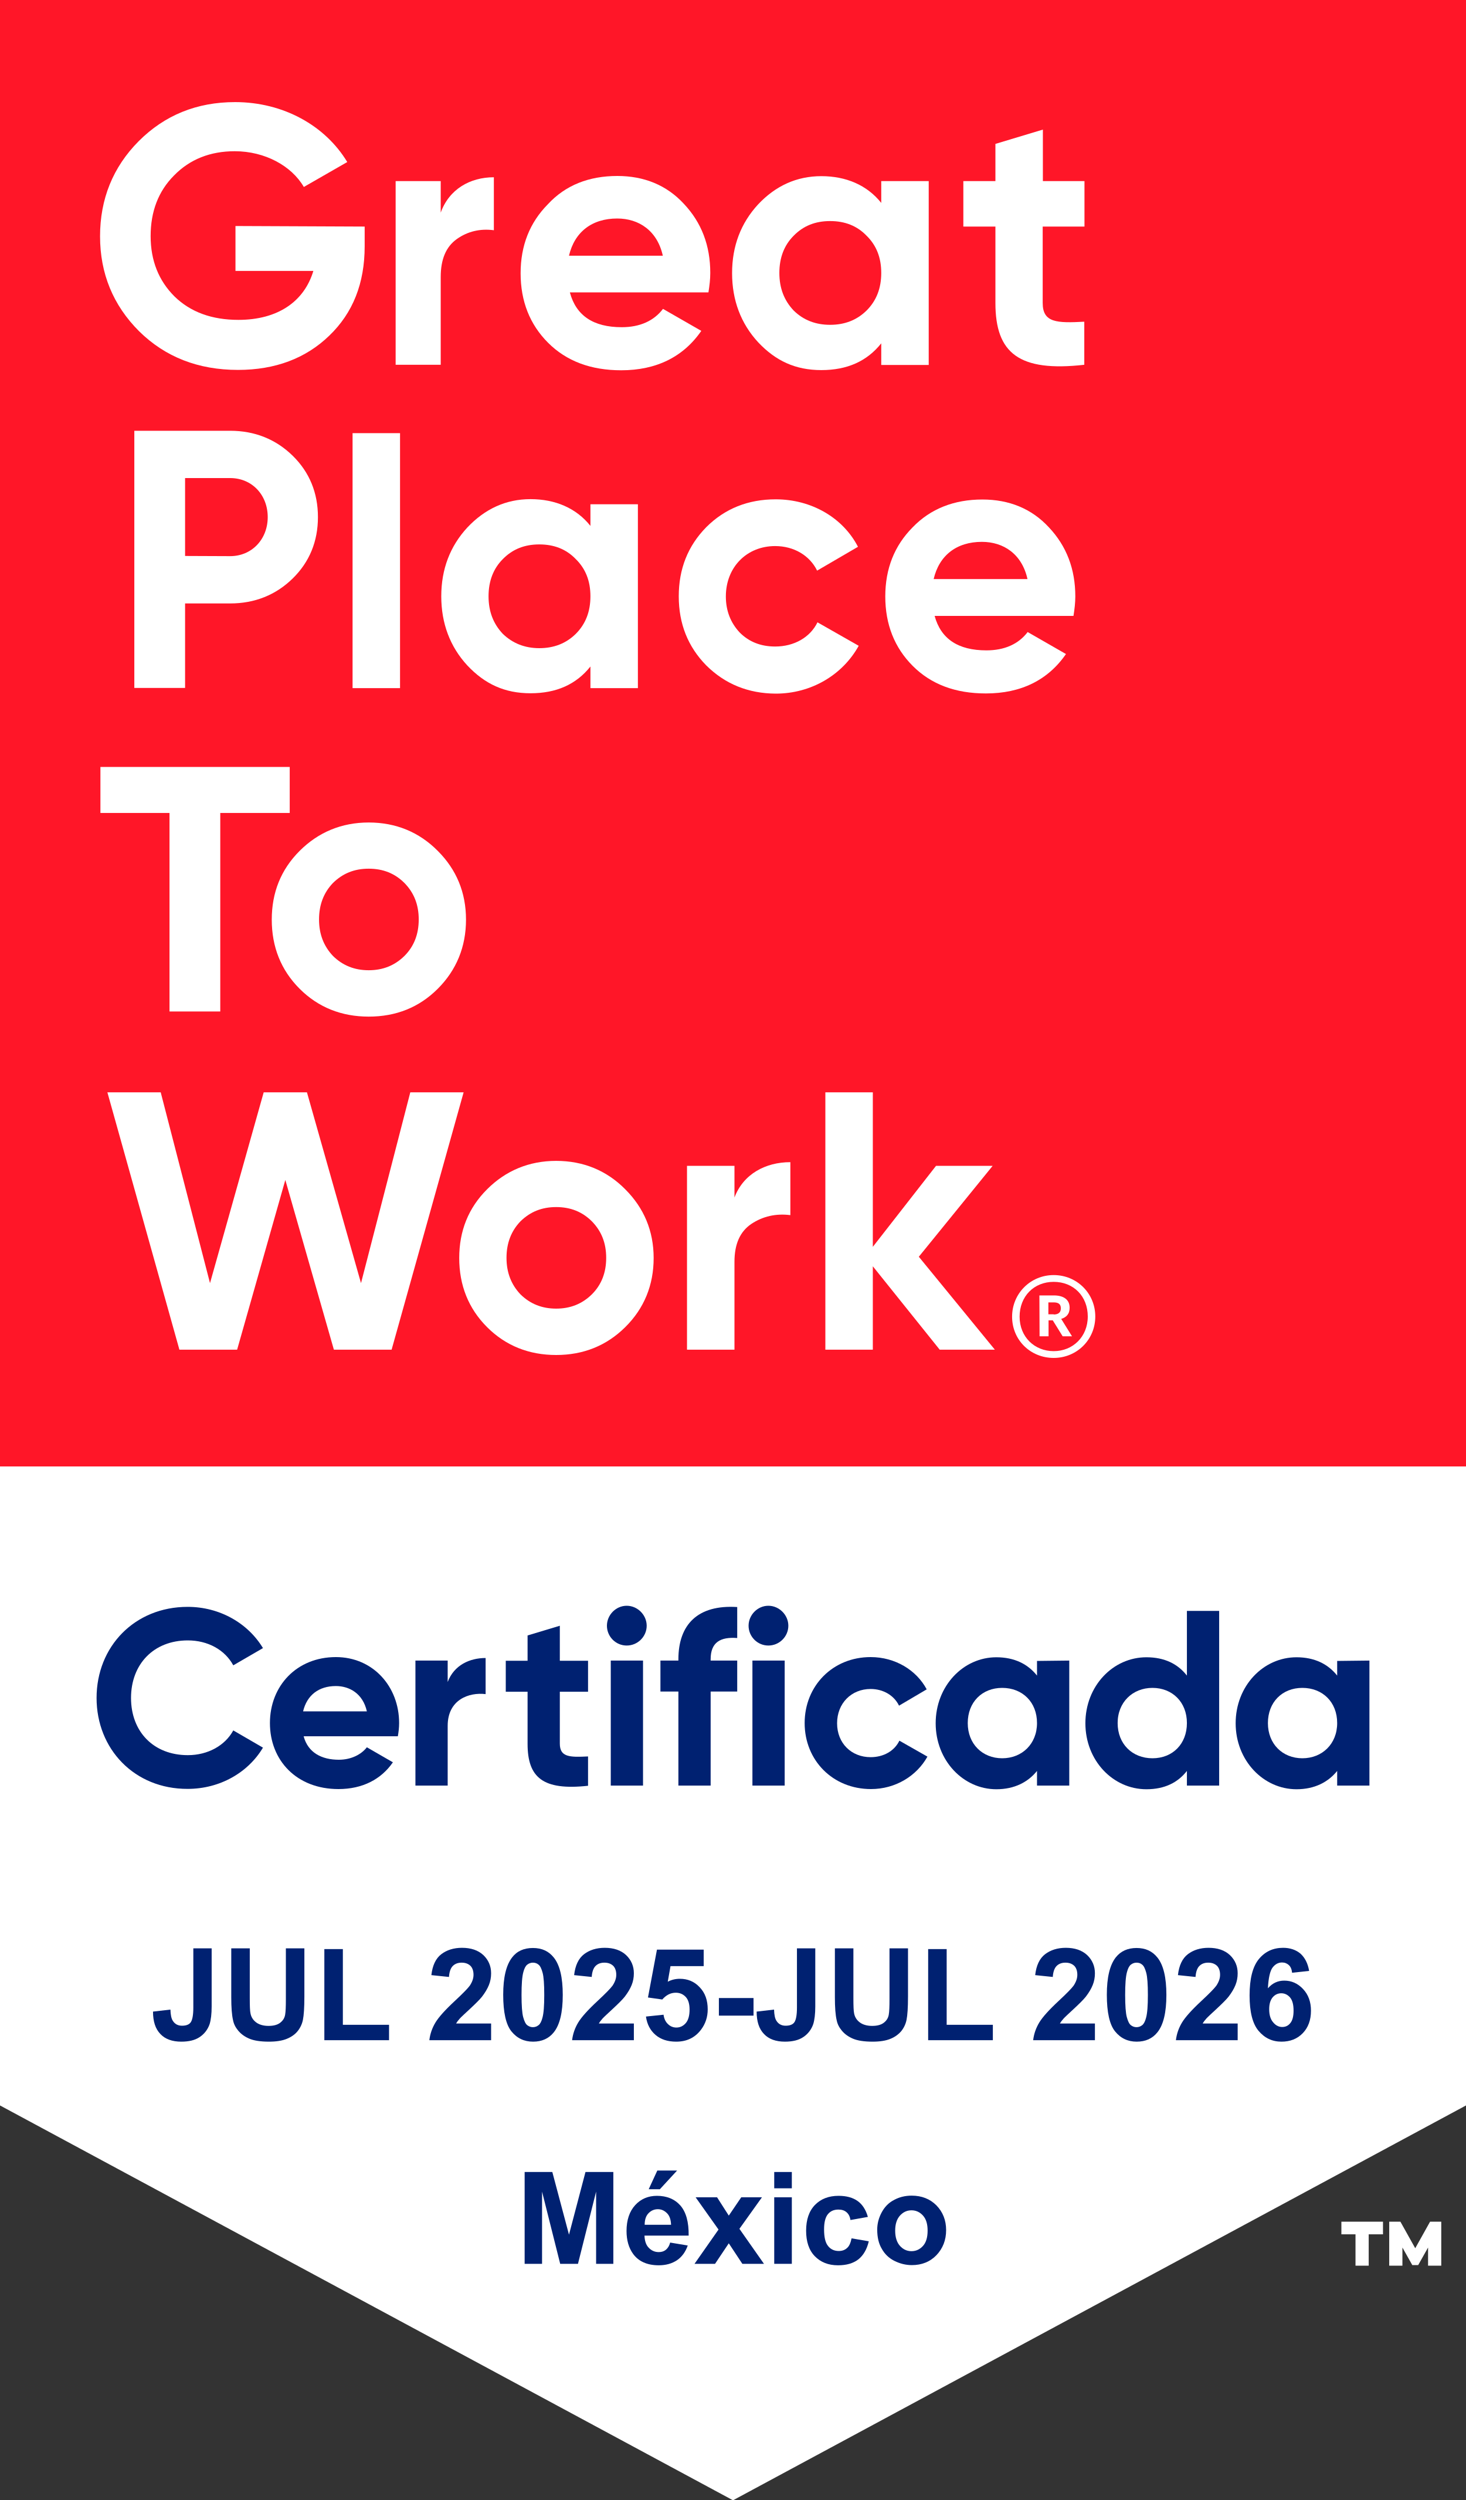 <?xml version="1.0" encoding="UTF-8"?> <svg xmlns="http://www.w3.org/2000/svg" xmlns:xlink="http://www.w3.org/1999/xlink" version="1.1" id="a" x="0px" y="0px" viewBox="0 0 800 1364" style="enable-background:new 0 0 800 1364;" xml:space="preserve"><rect x="0" y="0" width="800" height="1364" fill="#333333" stroke="none"/> <style type="text/css"> .st0{fill:#FFFFFF;} .st1{fill:#FF1628;} .st2{fill:#002171;} .st3{enable-background:new ;} </style> <polygon class="st0" points="0,0 0,1148.6 400,1364 800,1148.6 800,0 "></polygon> <path class="st0" d="M754.7,1218.9h-7.8v17.1h-7.2v-17.1H732v-6.9h22.7L754.7,1218.9L754.7,1218.9z M786.5,1236h-7.2v-9.9l-5.4,9.6 h-3.2l-5.4-9.6v9.9h-7.2v-24h6.1l8.1,14.5l8.1-14.5h6.1L786.5,1236L786.5,1236z"></path> <g> <rect class="st1" width="800" height="800"></rect> <g> <path class="st0" d="M199,123.6v10.8c0,20.1-6.4,36.3-19.3,48.7c-12.8,12.4-29.5,18.7-49.8,18.7c-21.7,0-39.7-7-54-21.1 c-14.2-14.2-21.3-31.5-21.3-51.8s7-37.7,21.1-51.9c14.2-14.2,31.7-21.3,52.6-21.3c26.3,0,49.2,12.8,61.2,32.7l-23.7,13.6 c-6.6-11.4-21.1-19.5-37.7-19.5c-13.4,0-24.5,4.4-33.1,13.2c-8.6,8.6-12.8,19.7-12.8,33.1s4.4,24.3,13,32.9 c8.8,8.6,20.5,12.8,34.9,12.8c21.5,0,35.9-10,40.9-26.7h-42.5v-24.5L199,123.6L199,123.6z"></path> <path class="st0" d="M240.5,116c4.6-12.8,16-19.3,29-19.3v28.9c-7.4-1-14.3,0.6-20.2,4.8c-5.9,4.2-8.8,11-8.8,20.7v47.9h-24.6 V98.8h24.6L240.5,116L240.5,116z"></path> <path class="st0" d="M311,159.6c3.4,12.6,12.8,18.9,28.3,18.9c9.8,0,17.5-3.4,22.5-10l20.9,12c-9.8,14.2-24.5,21.5-43.7,21.5 c-16.6,0-29.9-5-39.9-15c-10-10-15-22.7-15-37.9s5-27.7,14.9-37.7C308.6,101,321.4,96,336.9,96c14.6,0,26.9,5,36.3,15.2 c9.6,10.2,14.4,22.7,14.4,37.7c0,3.4-0.4,6.8-1,10.6H311L311,159.6z M361.7,139.5c-3-13.6-13-20.3-24.9-20.3 c-13.8,0-23.3,7.4-26.3,20.3H361.7z"></path> <path class="st0" d="M480.9,98.8h25.9v100.3h-25.9v-11.8c-7.8,9.8-18.6,14.6-32.7,14.6s-24.9-5-34.5-15.2 c-9.4-10.2-14.2-22.9-14.2-37.7s4.8-27.3,14.2-37.5c9.6-10.2,21.1-15.4,34.5-15.4s24.9,4.8,32.7,14.6V98.8L480.9,98.8z M453,177.2 c8,0,14.6-2.6,19.9-7.8c5.4-5.4,8-12.2,8-20.5s-2.6-15-8-20.3c-5.2-5.4-11.8-8-19.9-8s-14.6,2.6-19.9,8c-5.2,5.2-7.8,12-7.8,20.3 s2.6,15,7.8,20.5C438.4,174.6,445,177.2,453,177.2"></path> <path class="st0" d="M591.6,123.6H569v41.7c0,10.8,7.8,11,22.7,10.2v23.5c-35.5,4-48.5-6.2-48.5-33.7v-41.7h-17.5V98.8h17.5V78.5 l25.9-7.8v28.1h22.7V123.6z"></path> <path class="st0" d="M125.6,235c13.4,0,24.9,4.6,34.1,13.6s13.8,20.3,13.8,33.5s-4.6,24.5-13.8,33.5s-20.7,13.6-34.1,13.6H101 v46.1H73.3V235H125.6L125.6,235z M125.6,303.4c11.8,0,20.5-9.2,20.5-21.3s-8.6-21.3-20.5-21.3H101v42.5L125.6,303.4L125.6,303.4z"></path> <rect x="192.4" y="236.3" class="st0" width="25.9" height="139.1"></rect> <path class="st0" d="M322.2,275.1h25.9v100.3h-25.9v-11.8c-7.8,9.8-18.6,14.6-32.7,14.6s-24.9-5-34.5-15.2 c-9.4-10.2-14.2-22.9-14.2-37.7s4.8-27.3,14.2-37.5c9.6-10.2,21.1-15.5,34.5-15.5s24.9,4.8,32.7,14.6V275.1L322.2,275.1z M294.3,353.6c8,0,14.6-2.6,19.9-7.8c5.4-5.4,8-12.2,8-20.5s-2.6-15-8-20.3c-5.2-5.4-11.8-8-19.9-8s-14.6,2.6-19.9,8 c-5.2,5.2-7.8,12-7.8,20.3s2.6,15,7.8,20.5C279.7,350.9,286.3,353.6,294.3,353.6"></path> <path class="st0" d="M385.4,363c-10-10.2-15-22.7-15-37.7s5-27.5,15-37.7c10.2-10.2,22.9-15.2,37.9-15.2c19.5,0,36.7,10,44.9,25.9 l-22.3,13c-4-8.2-12.6-13.4-22.9-13.4c-15.4,0-26.9,11.4-26.9,27.5c0,7.8,2.6,14.4,7.6,19.7c5,5,11.4,7.6,19.3,7.6 c10.4,0,19.1-5,23.1-13.2l22.5,12.8c-8.8,15.9-25.9,26.1-45.3,26.1C408.3,378.3,395.7,373.2,385.4,363"></path> <path class="st0" d="M510,335.9c3.4,12.6,12.8,18.9,28.3,18.9c9.8,0,17.5-3.4,22.5-10l20.9,12c-9.8,14.2-24.5,21.5-43.7,21.5 c-16.7,0-29.9-5-39.9-15c-10-10-15-22.7-15-37.9s5-27.7,14.9-37.7c9.8-10.2,22.7-15.2,38.1-15.2c14.6,0,26.9,5,36.3,15.2 c9.6,10.2,14.4,22.7,14.4,37.7c0,3.4-0.4,6.8-1,10.6H510L510,335.9z M560.7,315.9c-3-13.6-13-20.3-24.9-20.3 c-13.8,0-23.3,7.4-26.3,20.3H560.7z"></path> <polygon class="st0" points="158.1,418.4 158.1,443.5 120.2,443.5 120.2,551.8 92.5,551.8 92.5,443.5 54.8,443.5 54.8,418.4 "></polygon> <path class="st0" d="M201.2,554.6c-14.8,0-27.5-5-37.7-15.2c-10.2-10.2-15.2-22.9-15.2-37.7s5-27.3,15.2-37.5s22.9-15.5,37.7-15.5 s27.5,5.2,37.7,15.5c10.2,10.2,15.4,22.7,15.4,37.5s-5.2,27.5-15.4,37.7C228.7,549.6,216.1,554.6,201.2,554.6 M201.2,529.3 c7.8,0,14.2-2.6,19.5-7.8c5.2-5.2,7.8-11.8,7.8-19.9s-2.6-14.6-7.8-19.9c-5.2-5.2-11.6-7.8-19.5-7.8s-14.2,2.6-19.5,7.8 c-5,5.2-7.6,11.8-7.6,19.9s2.6,14.6,7.6,19.9C187,526.7,193.4,529.3,201.2,529.3"></path> <polygon class="st0" points="97.9,736.3 58.6,595.9 87.7,595.9 114.6,700 143.9,595.9 167.5,595.9 197,700 223.9,595.9 253,595.9 213.7,736.3 182.2,736.3 155.7,643.7 129.4,736.3 "></polygon> <path class="st0" d="M303.5,739.2c-14.8,0-27.5-5-37.7-15.2s-15.2-22.9-15.2-37.7s5-27.3,15.2-37.5c10.2-10.2,22.9-15.5,37.7-15.5 s27.5,5.2,37.7,15.5c10.2,10.2,15.5,22.7,15.5,37.5s-5.2,27.5-15.5,37.7C331,734.1,318.4,739.2,303.5,739.2 M303.5,713.9 c7.8,0,14.2-2.6,19.5-7.8c5.2-5.2,7.8-11.8,7.8-19.9s-2.6-14.6-7.8-19.9c-5.2-5.2-11.6-7.8-19.5-7.8s-14.2,2.6-19.5,7.8 c-5,5.2-7.6,11.8-7.6,19.9s2.6,14.6,7.6,19.9C289.3,711.3,295.7,713.9,303.5,713.9"></path> <path class="st0" d="M400.8,653.3c4.8-12.8,16.9-19.3,30.5-19.3v28.9c-7.8-1-15,0.6-21.3,4.8c-6.2,4.2-9.2,11-9.2,20.7v47.9h-25.9 V636h25.9L400.8,653.3L400.8,653.3z"></path> <polygon class="st0" points="542.9,736.3 512.8,736.3 476.3,690.8 476.3,736.3 450.4,736.3 450.4,595.9 476.3,595.9 476.3,680.2 510.8,636 541.7,636 501.4,685.6 "></polygon> <path class="st0" d="M552.3,718.3c0-12.6,10-22.7,22.7-22.7s22.7,10,22.7,22.6s-10,22.6-22.7,22.6S552.3,731,552.3,718.3 M593.6,718.2c0-11.1-7.8-18.9-18.6-18.9s-18.6,7.9-18.6,19s8.2,18.8,18.6,18.8S593.6,729.3,593.6,718.2 M567.2,706.7h7.9 c5.2,0,8.6,2.2,8.6,6.7v0.1c0,3.4-1.9,5.2-4.6,6l5.9,9.5h-5.1l-5.4-8.7h-2.3v8.7h-4.9L567.2,706.7L567.2,706.7z M575,717.1 c2.5,0,3.9-1.1,3.9-3.3v-0.1c0-2.3-1.4-3.2-3.9-3.2h-2.9v6.5H575z"></path> </g> </g> <g> <path class="st2" d="M52.7,926.3c0-28,20.7-49.7,49.7-49.7c17.5,0,32.9,8.9,41.1,22.5l-16.2,9.4c-4.6-8.5-13.9-13.6-24.8-13.6 c-18.7,0-31,13-31,31.4s12.3,31.2,31,31.2c10.9,0,20.3-5.2,24.8-13.5l16.2,9.4c-8.1,13.6-23.5,22.5-41.1,22.5 C73.4,976,52.7,954.2,52.7,926.3L52.7,926.3z"></path> <path class="st2" d="M184.9,960c6.8,0,12.3-2.9,15.3-6.8l14.2,8.2c-6.4,9.3-16.6,14.6-29.7,14.6c-22.9,0-37.4-15.7-37.4-36 s14.6-36,36-36c20.2,0,34.5,16,34.5,36c0,2.6-0.3,4.9-0.7,7.2h-51.4C168.1,956.2,175.6,960,184.9,960L184.9,960z M200.2,933.6 c-2.2-9.8-9.6-13.8-16.9-13.8c-9.4,0-15.8,5-17.9,13.8H200.2z"></path> <path class="st2" d="M265,904.5v19.7c-9.1-1.1-20.7,3-20.7,17.3v32.6h-17.6v-68.2h17.6v11.7C247.8,908.3,256.4,904.5,265,904.5 L265,904.5z"></path> <path class="st2" d="M305.5,922.8v28.4c0,7.4,5.3,7.5,15.4,7v16c-24.7,2.7-33-4.5-33-22.9v-28.4H276v-16.9h11.9v-13.8l17.6-5.3 v19.1h15.4v16.9H305.5L305.5,922.8z"></path> <path class="st2" d="M331.2,886.9c0-5.9,4.9-10.9,10.8-10.9s10.9,5,10.9,10.9s-4.9,10.8-10.9,10.8S331.2,892.8,331.2,886.9z M333.3,905.9h17.6v68.2h-17.6V905.9z"></path> <path class="st2" d="M387.8,905.2v0.7h14.5v16.9h-14.5v51.3h-17.6v-51.3h-9.8v-16.9h9.8v-0.7c0-18.8,10.4-29.9,32.1-28.5v16.9 C393.1,892.9,387.8,895.9,387.8,905.2L387.8,905.2z"></path> <path class="st2" d="M408.5,886.9c0-5.9,4.9-10.9,10.8-10.9s10.9,5,10.9,10.9s-4.9,10.8-10.9,10.8S408.5,892.8,408.5,886.9z M410.6,905.9h17.6v68.2h-17.6V905.9z"></path> <path class="st2" d="M439.1,940c0-20.3,15.3-36,36-36c13.4,0,25,7.1,30.6,17.6l-15.1,8.9c-2.7-5.6-8.6-9.1-15.5-9.1 c-10.5,0-18.3,7.8-18.3,18.7s7.8,18.5,18.3,18.5c7.1,0,13-3.4,15.7-9l15.3,8.7c-5.9,10.6-17.5,17.7-30.8,17.7 C454.4,976,439.1,960.3,439.1,940L439.1,940z"></path> <path class="st2" d="M583.5,905.9v68.2h-17.6v-8c-4.9,6.1-12.3,10-22.2,10c-18.1,0-33.1-15.7-33.1-36s15-36,33.1-36 c10,0,17.3,3.8,22.2,10v-8L583.5,905.9L583.5,905.9z M565.9,940c0-11.5-8-19.2-19-19.2s-18.8,7.8-18.8,19.2s8,19.2,18.8,19.2 S565.9,951.4,565.9,940z"></path> <path class="st2" d="M665.3,878.6v95.5h-17.6v-8c-4.9,6.3-12.1,10-22.1,10c-18.3,0-33.3-15.7-33.3-36s15-36,33.3-36 c10,0,17.2,3.7,22.1,10v-35.3H665.3z M647.7,940c0-11.5-8-19.2-18.8-19.2s-19,7.8-19,19.2s8,19.2,19,19.2S647.7,951.4,647.7,940z"></path> <path class="st2" d="M747.3,905.9v68.2h-17.6v-8c-4.9,6.1-12.3,10-22.2,10c-18.1,0-33.2-15.7-33.2-36s15-36,33.2-36 c10,0,17.3,3.8,22.2,10v-8L747.3,905.9L747.3,905.9z M729.7,940c0-11.5-8-19.2-19-19.2s-18.8,7.8-18.8,19.2s8,19.2,18.8,19.2 S729.7,951.4,729.7,940z"></path> </g> <g class="st3"> <path class="st2" d="M105.4,1062.9h10.1v31.7c0,4.1-0.4,7.3-1.1,9.6c-1,2.9-2.8,5.3-5.3,7c-2.6,1.8-6,2.6-10.2,2.6 c-4.9,0-8.8-1.4-11.4-4.2c-2.7-2.8-4-6.8-4-12.2l9.5-1.1c0.1,2.9,0.5,4.9,1.3,6.1c1.1,1.8,2.8,2.7,5,2.7c2.3,0,3.9-0.6,4.8-1.9 c0.9-1.3,1.4-4,1.4-8V1062.9z"></path> <path class="st2" d="M126.2,1062.9h10.1v27.1c0,4.3,0.1,7.1,0.4,8.4c0.4,2.1,1.5,3.7,3.1,4.9c1.6,1.2,3.9,1.9,6.7,1.9 c2.9,0,5-0.6,6.5-1.8c1.5-1.2,2.3-2.6,2.6-4.3c0.3-1.7,0.4-4.5,0.4-8.5v-27.7h10.1v26.3c0,6-0.3,10.3-0.8,12.7 c-0.5,2.5-1.6,4.6-3,6.3s-3.4,3.1-5.9,4.1c-2.5,1-5.7,1.5-9.6,1.5c-4.8,0-8.4-0.6-10.9-1.7c-2.5-1.1-4.4-2.5-5.9-4.3 s-2.4-3.6-2.8-5.6c-0.7-2.9-1-7.1-1-12.7V1062.9z"></path> <path class="st2" d="M177,1113v-49.7h10.1v41.3h25.2v8.4H177z"></path> <path class="st2" d="M268,1104.1v8.9h-33.7c0.4-3.4,1.5-6.6,3.3-9.6c1.8-3,5.4-7,10.8-12c4.3-4,7-6.8,8-8.2c1.3-2,2-3.9,2-5.9 c0-2.1-0.6-3.8-1.7-4.9c-1.2-1.1-2.7-1.7-4.8-1.7c-2,0-3.6,0.6-4.8,1.8c-1.2,1.2-1.9,3.2-2.1,6l-9.6-1c0.6-5.3,2.4-9.1,5.4-11.4 c3-2.3,6.8-3.5,11.3-3.5c4.9,0,8.8,1.3,11.7,4c2.8,2.7,4.2,6,4.2,9.9c0,2.3-0.4,4.4-1.2,6.4c-0.8,2-2.1,4.2-3.8,6.4 c-1.2,1.5-3.3,3.6-6.3,6.4c-3,2.8-5,4.6-5.8,5.5c-0.8,0.9-1.5,1.8-2,2.7H268z"></path> <path class="st2" d="M290.8,1062.7c4.9,0,8.6,1.7,11.4,5.2c3.3,4.1,4.9,10.9,4.9,20.4c0,9.5-1.6,16.3-4.9,20.4 c-2.7,3.4-6.5,5.1-11.3,5.1c-4.9,0-8.8-1.9-11.8-5.6c-3-3.7-4.5-10.4-4.5-20c0-9.4,1.6-16.2,4.9-20.4 C282.1,1064.4,285.9,1062.7,290.8,1062.7z M290.8,1070.7c-1.2,0-2.2,0.4-3.1,1.1c-0.9,0.7-1.6,2.1-2.1,4c-0.7,2.5-1,6.7-1,12.5 s0.3,9.9,0.9,12.1c0.6,2.2,1.3,3.7,2.2,4.4c0.9,0.7,1.9,1.1,3.1,1.1s2.2-0.4,3.1-1.1c0.9-0.7,1.6-2.1,2.1-4c0.7-2.5,1-6.6,1-12.5 s-0.3-9.9-0.9-12.1c-0.6-2.2-1.3-3.7-2.2-4.4C293,1071,291.9,1070.7,290.8,1070.7z"></path> <path class="st2" d="M345.9,1104.1v8.9h-33.7c0.4-3.4,1.5-6.6,3.3-9.6c1.8-3,5.4-7,10.8-12c4.3-4,7-6.8,8-8.2c1.3-2,2-3.9,2-5.9 c0-2.1-0.6-3.8-1.7-4.9c-1.2-1.1-2.7-1.7-4.8-1.7c-2,0-3.6,0.6-4.8,1.8c-1.2,1.2-1.9,3.2-2.1,6l-9.6-1c0.6-5.3,2.4-9.1,5.4-11.4 c3-2.3,6.8-3.5,11.3-3.5c4.9,0,8.8,1.3,11.7,4c2.8,2.7,4.2,6,4.2,9.9c0,2.3-0.4,4.4-1.2,6.4c-0.8,2-2.1,4.2-3.8,6.4 c-1.2,1.5-3.3,3.6-6.3,6.4c-3,2.8-5,4.6-5.8,5.5c-0.8,0.9-1.5,1.8-2,2.7H345.9z"></path> <path class="st2" d="M352.5,1100.1l9.6-1c0.3,2.2,1.1,3.9,2.4,5.1c1.3,1.3,2.9,1.9,4.6,1.9c2,0,3.7-0.8,5.1-2.4 c1.4-1.6,2.1-4.1,2.1-7.4c0-3.1-0.7-5.4-2.1-6.9c-1.4-1.5-3.2-2.3-5.4-2.3c-2.8,0-5.2,1.2-7.4,3.7l-7.8-1.1l4.9-26.1H384v9h-18.1 l-1.5,8.5c2.1-1.1,4.3-1.6,6.6-1.6c4.3,0,7.9,1.5,10.8,4.6c3,3.1,4.4,7.1,4.4,12.1c0,4.1-1.2,7.8-3.6,11c-3.3,4.4-7.8,6.6-13.6,6.6 c-4.6,0-8.4-1.2-11.3-3.7C354.8,1107.6,353.1,1104.3,352.5,1100.1z"></path> <path class="st2" d="M392.3,1099.6v-9.6h18.9v9.6H392.3z"></path> <path class="st2" d="M434.8,1062.9h10.1v31.7c0,4.1-0.4,7.3-1.1,9.6c-1,2.9-2.8,5.3-5.3,7c-2.6,1.8-6,2.6-10.2,2.6 c-4.9,0-8.8-1.4-11.4-4.2c-2.7-2.8-4-6.8-4-12.2l9.5-1.1c0.1,2.9,0.5,4.9,1.3,6.1c1.1,1.8,2.8,2.7,5,2.7c2.3,0,3.9-0.6,4.8-1.9 c0.9-1.3,1.4-4,1.4-8V1062.9z"></path> <path class="st2" d="M455.6,1062.9h10.1v27.1c0,4.3,0.1,7.1,0.4,8.4c0.4,2.1,1.5,3.7,3.1,4.9c1.6,1.2,3.9,1.9,6.7,1.9 c2.9,0,5-0.6,6.5-1.8c1.5-1.2,2.3-2.6,2.6-4.3c0.3-1.7,0.4-4.5,0.4-8.5v-27.7h10.1v26.3c0,6-0.3,10.3-0.8,12.7 c-0.5,2.5-1.6,4.6-3,6.3c-1.5,1.7-3.4,3.1-5.9,4.1c-2.5,1-5.7,1.5-9.6,1.5c-4.8,0-8.4-0.6-10.9-1.7c-2.5-1.1-4.4-2.5-5.9-4.3 s-2.4-3.6-2.8-5.6c-0.7-2.9-1-7.1-1-12.7V1062.9z"></path> <path class="st2" d="M506.5,1113v-49.7h10.1v41.3h25.2v8.4H506.5z"></path> <path class="st2" d="M597.5,1104.1v8.9h-33.7c0.4-3.4,1.5-6.6,3.3-9.6c1.8-3,5.4-7,10.8-12c4.3-4,7-6.8,8-8.2c1.3-2,2-3.9,2-5.9 c0-2.1-0.6-3.8-1.7-4.9c-1.2-1.1-2.7-1.7-4.8-1.7c-2,0-3.6,0.6-4.8,1.8c-1.2,1.2-1.9,3.2-2.1,6l-9.6-1c0.6-5.3,2.4-9.1,5.4-11.4 c3-2.3,6.8-3.5,11.3-3.5c4.9,0,8.8,1.3,11.7,4c2.8,2.7,4.2,6,4.2,9.9c0,2.3-0.4,4.4-1.2,6.4c-0.8,2-2.1,4.2-3.8,6.4 c-1.2,1.5-3.3,3.6-6.3,6.4c-3,2.8-5,4.6-5.8,5.5c-0.8,0.9-1.5,1.8-2,2.7H597.5z"></path> <path class="st2" d="M620.2,1062.7c4.9,0,8.6,1.7,11.4,5.2c3.3,4.1,4.9,10.9,4.9,20.4c0,9.5-1.6,16.3-4.9,20.4 c-2.7,3.4-6.5,5.1-11.3,5.1c-4.9,0-8.8-1.9-11.8-5.6c-3-3.7-4.5-10.4-4.5-20c0-9.4,1.6-16.2,4.9-20.4 C611.6,1064.4,615.4,1062.7,620.2,1062.7z M620.2,1070.7c-1.2,0-2.2,0.4-3.1,1.1c-0.9,0.7-1.6,2.1-2.1,4c-0.7,2.5-1,6.7-1,12.5 s0.3,9.9,0.9,12.1c0.6,2.2,1.3,3.7,2.2,4.4c0.9,0.7,1.9,1.1,3.1,1.1s2.2-0.4,3.1-1.1c0.9-0.7,1.6-2.1,2.1-4c0.7-2.5,1-6.6,1-12.5 s-0.3-9.9-0.9-12.1c-0.6-2.2-1.3-3.7-2.2-4.4C622.4,1071,621.4,1070.7,620.2,1070.7z"></path> <path class="st2" d="M675.4,1104.1v8.9h-33.7c0.4-3.4,1.5-6.6,3.3-9.6c1.8-3,5.4-7,10.8-12c4.3-4,7-6.8,8-8.2c1.3-2,2-3.9,2-5.9 c0-2.1-0.6-3.8-1.7-4.9c-1.2-1.1-2.7-1.7-4.8-1.7c-2,0-3.6,0.6-4.8,1.8c-1.2,1.2-1.9,3.2-2.1,6l-9.6-1c0.6-5.3,2.4-9.1,5.4-11.4 c3-2.3,6.8-3.5,11.3-3.5c4.9,0,8.8,1.3,11.7,4c2.8,2.7,4.2,6,4.2,9.9c0,2.3-0.4,4.4-1.2,6.4c-0.8,2-2.1,4.2-3.8,6.4 c-1.2,1.5-3.3,3.6-6.3,6.4c-3,2.8-5,4.6-5.8,5.5c-0.8,0.9-1.5,1.8-2,2.7H675.4z"></path> <path class="st2" d="M714.4,1075.2l-9.3,1c-0.2-1.9-0.8-3.3-1.8-4.2c-1-0.9-2.2-1.4-3.7-1.4c-2,0-3.7,0.9-5.1,2.7 c-1.4,1.8-2.3,5.6-2.6,11.4c2.4-2.8,5.4-4.2,8.9-4.2c4,0,7.4,1.5,10.3,4.6c2.9,3.1,4.3,7,4.3,11.8c0,5.1-1.5,9.2-4.5,12.3 c-3,3.1-6.9,4.6-11.6,4.6c-5.1,0-9.2-2-12.5-5.9c-3.3-3.9-4.9-10.4-4.9-19.3c0-9.2,1.7-15.8,5.1-19.9c3.4-4.1,7.8-6.1,13.2-6.1 c3.8,0,7,1.1,9.5,3.2C712.1,1068,713.7,1071.1,714.4,1075.2z M692.6,1096.1c0,3.1,0.7,5.5,2.2,7.2c1.4,1.7,3.1,2.5,4.9,2.5 c1.8,0,3.3-0.7,4.4-2.1c1.2-1.4,1.8-3.7,1.8-6.8c0-3.3-0.6-5.6-1.9-7.2c-1.3-1.5-2.9-2.3-4.8-2.3c-1.8,0-3.4,0.7-4.7,2.2 C693.2,1091.2,692.6,1093.3,692.6,1096.1z"></path> </g> <g> <path class="st2" d="M286.3,1235v-50.1h15.1l9.1,34.2l9-34.2h15.2v50.1h-9.4v-39.4l-9.9,39.4h-9.7l-9.9-39.4v39.4H286.3z"></path> <path class="st2" d="M365.7,1223.4l9.6,1.6c-1.2,3.5-3.2,6.2-5.8,8c-2.7,1.8-6,2.8-10,2.8c-6.3,0-11-2.1-14-6.2 c-2.4-3.3-3.6-7.5-3.6-12.5c0-6,1.6-10.7,4.7-14.1c3.1-3.4,7.1-5.1,11.9-5.1c5.4,0,9.7,1.8,12.8,5.3c3.1,3.6,4.6,9,4.5,16.4h-24.1 c0.1,2.8,0.8,5.1,2.3,6.6c1.5,1.6,3.3,2.4,5.5,2.4c1.5,0,2.8-0.4,3.8-1.2S365.2,1225.3,365.7,1223.4z M366.2,1213.7 c-0.1-2.8-0.8-4.9-2.2-6.3s-3-2.2-5-2.2c-2.1,0-3.8,0.8-5.2,2.3c-1.4,1.5-2,3.6-2,6.2H366.2z M354,1194.3l4.7-10.2h10.8l-9.4,10.2 H354z"></path> <path class="st2" d="M379,1235l13.1-18.7l-12.5-17.6h11.7l6.4,10l6.8-10h11.3l-12.3,17.2l13.4,19.1h-11.8l-7.4-11.2l-7.5,11.2H379z "></path> <path class="st2" d="M422.5,1193.8v-8.9h9.6v8.9H422.5z M422.5,1235v-36.3h9.6v36.3H422.5z"></path> <path class="st2" d="M473.6,1209.4l-9.5,1.7c-0.3-1.9-1-3.3-2.2-4.3s-2.6-1.4-4.4-1.4c-2.4,0-4.3,0.8-5.7,2.5 c-1.4,1.7-2.1,4.4-2.1,8.3c0,4.3,0.7,7.3,2.2,9.1c1.4,1.8,3.4,2.7,5.8,2.7c1.8,0,3.3-0.5,4.5-1.6c1.2-1,2-2.8,2.5-5.3l9.4,1.6 c-1,4.3-2.9,7.6-5.6,9.8c-2.8,2.2-6.5,3.3-11.2,3.3c-5.3,0-9.5-1.7-12.7-5c-3.2-3.3-4.7-8-4.7-13.9c0-6,1.6-10.7,4.8-14 c3.2-3.3,7.5-5,12.9-5c4.4,0,7.9,1,10.5,2.9C470.6,1202.6,472.5,1205.5,473.6,1209.4z"></path> <path class="st2" d="M478.7,1216.3c0-3.2,0.8-6.3,2.4-9.3c1.6-3,3.8-5.3,6.7-6.8c2.9-1.6,6.1-2.4,9.7-2.4c5.5,0,10,1.8,13.5,5.3 c3.5,3.6,5.3,8.1,5.3,13.5c0,5.5-1.8,10-5.3,13.7c-3.5,3.6-8,5.4-13.4,5.4c-3.3,0-6.5-0.8-9.5-2.3c-3-1.5-5.3-3.7-6.9-6.6 C479.5,1224,478.7,1220.5,478.7,1216.3z M488.5,1216.9c0,3.6,0.9,6.4,2.6,8.3s3.8,2.9,6.3,2.9c2.5,0,4.6-1,6.3-2.9 c1.7-1.9,2.5-4.7,2.5-8.3c0-3.6-0.8-6.3-2.5-8.2c-1.7-1.9-3.8-2.9-6.3-2.9c-2.5,0-4.6,1-6.3,2.9S488.5,1213.3,488.5,1216.9z"></path> </g> </svg> 
